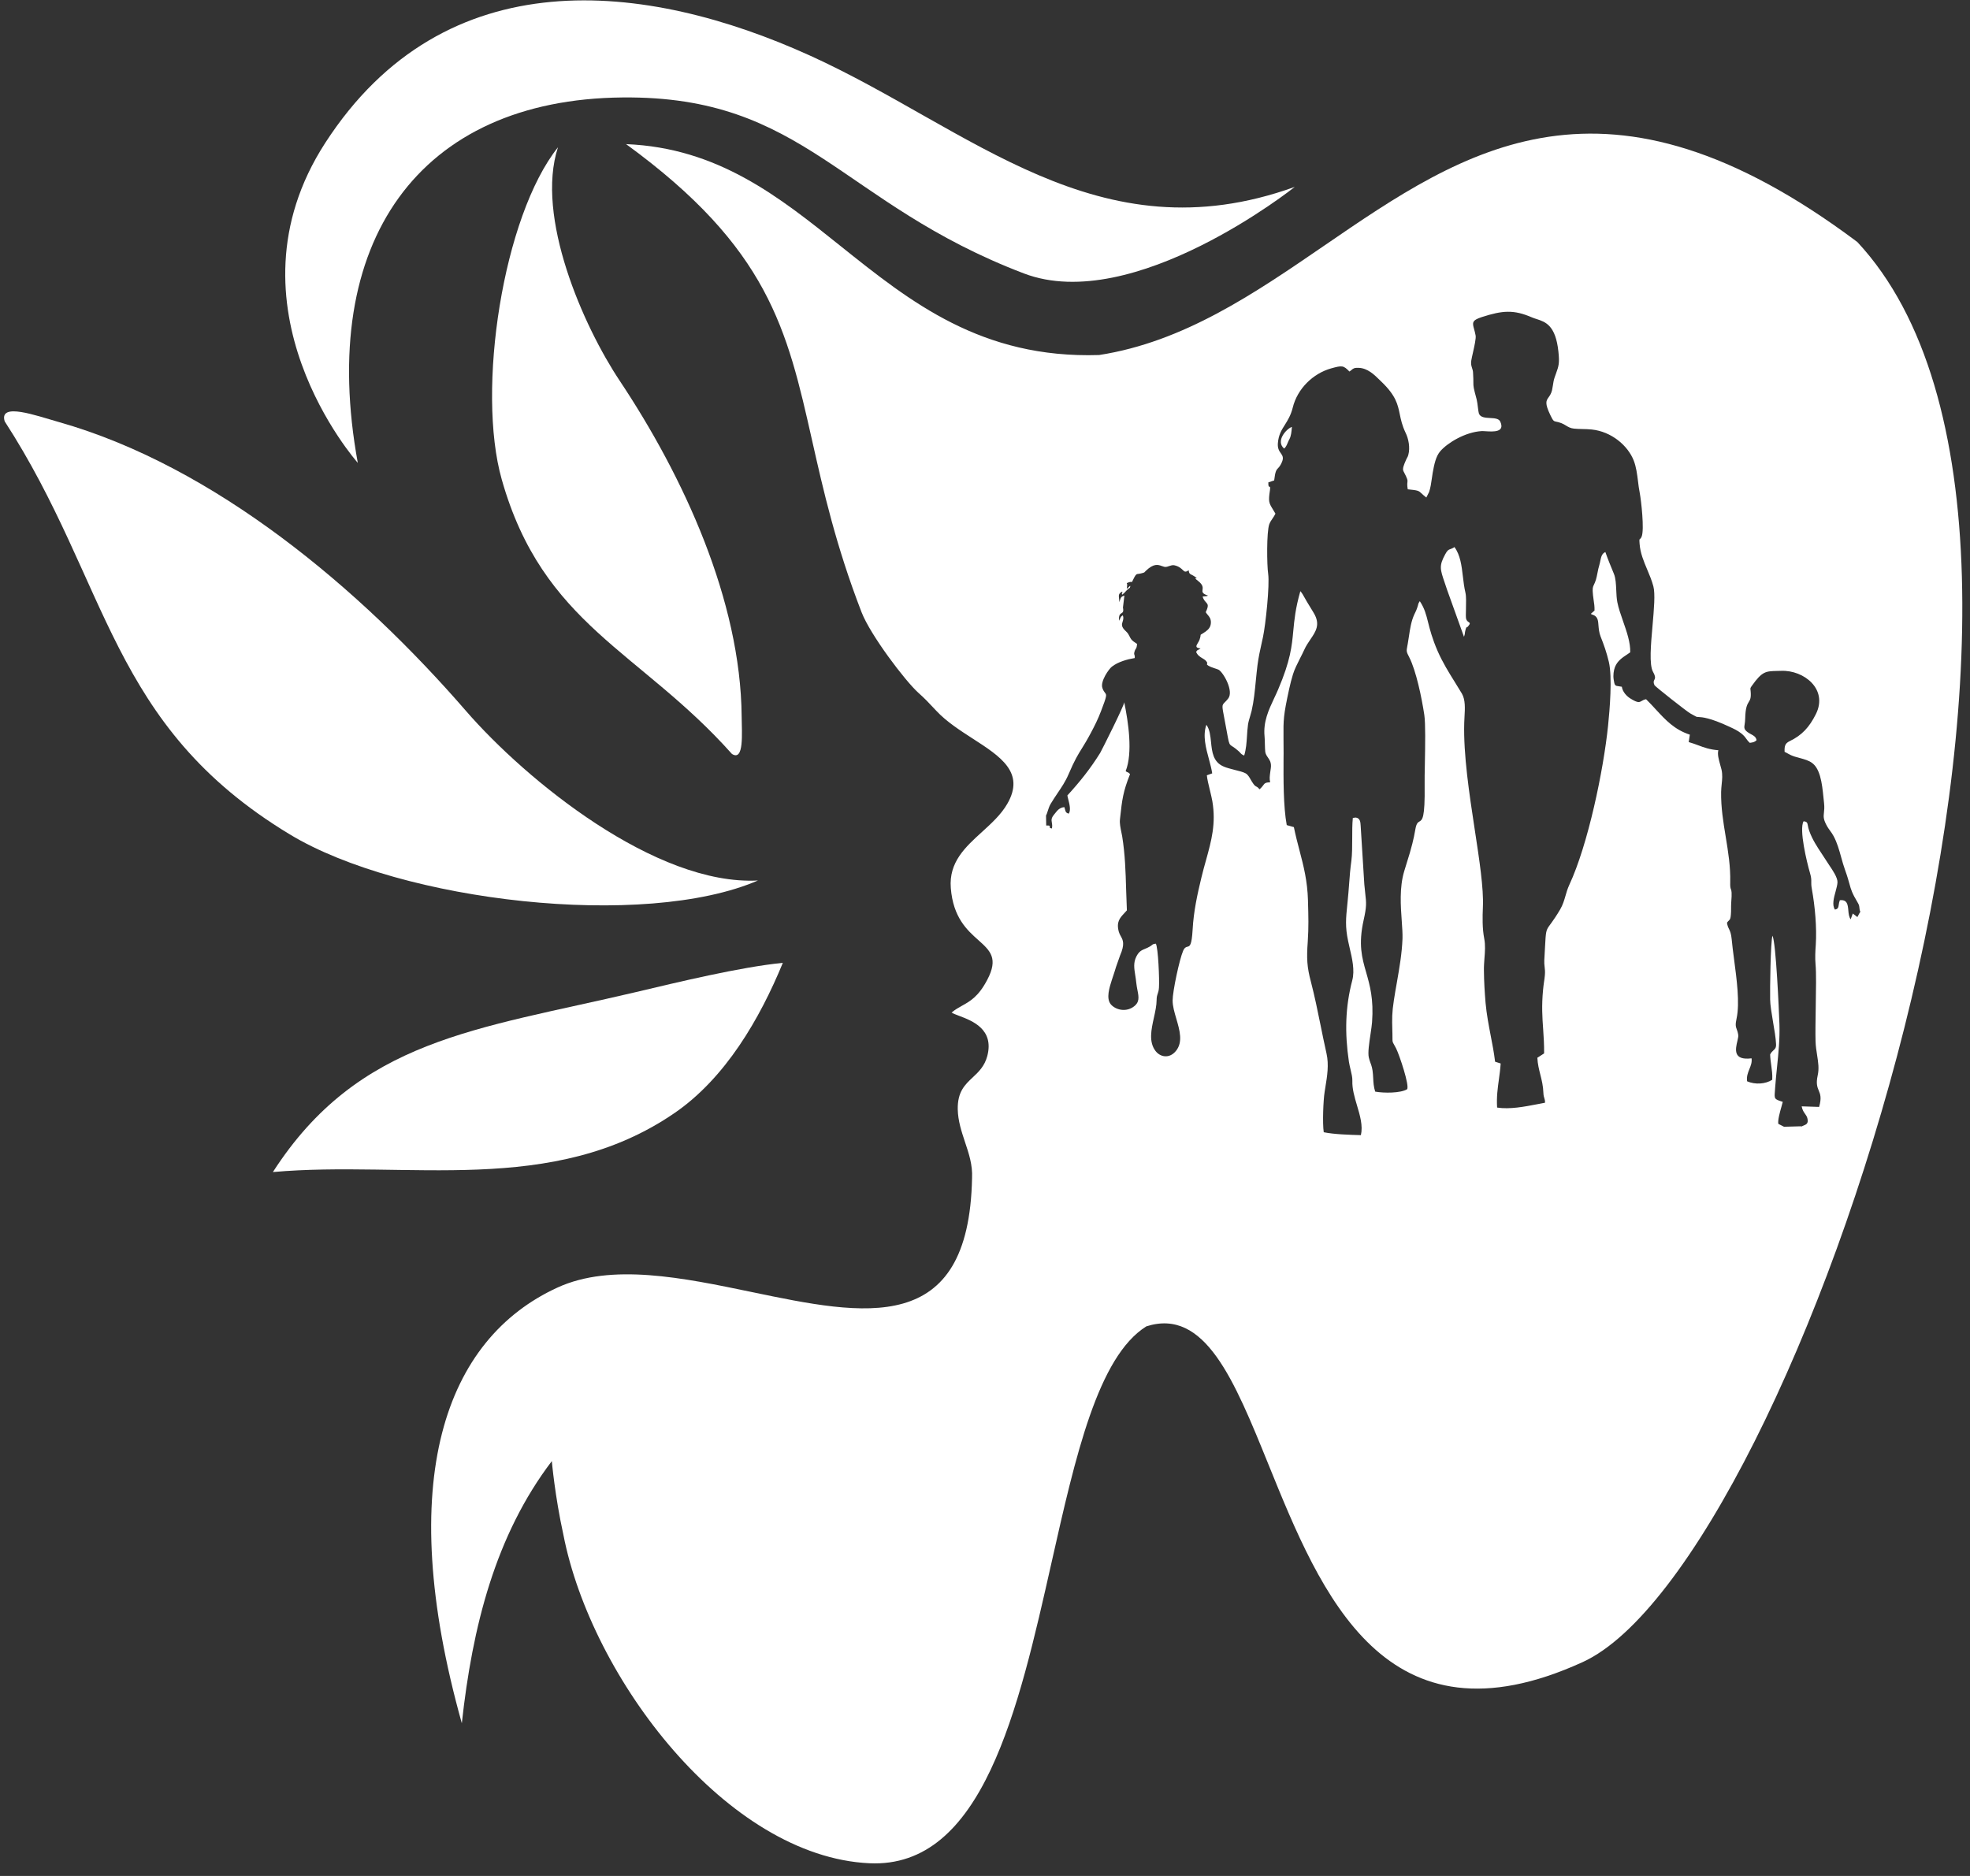 <svg width="42" height="40" viewBox="0 0 42 40" fill="none" xmlns="http://www.w3.org/2000/svg">
<rect x="0" y="0" width="42" height="40" fill="#333333" stroke="none"/>
<g clip-path="url(#clip0_715_342)">
<path fill-rule="evenodd" clip-rule="evenodd" d="M13.348 3.073C13.346 3.071 13.344 3.07 13.341 3.068L13.344 3.073C13.345 3.073 13.347 3.073 13.348 3.073ZM13.348 3.073C16.389 5.288 16.781 7.025 17.314 9.392C17.553 10.453 17.821 11.639 18.368 13.053C18.559 13.545 19.298 14.517 19.575 14.768C19.72 14.897 19.796 14.979 19.927 15.119C19.939 15.131 19.951 15.144 19.964 15.158C20.178 15.387 20.465 15.572 20.739 15.749C21.33 16.13 21.86 16.472 21.476 17.138C21.343 17.369 21.139 17.554 20.936 17.739C20.58 18.063 20.227 18.383 20.271 18.935C20.321 19.567 20.621 19.834 20.859 20.046C21.109 20.27 21.292 20.433 21.046 20.896C20.86 21.25 20.682 21.349 20.511 21.444C20.435 21.486 20.361 21.528 20.288 21.59C20.322 21.612 20.379 21.634 20.448 21.66C20.728 21.766 21.198 21.944 21.049 22.516C20.991 22.735 20.864 22.855 20.739 22.972C20.574 23.127 20.412 23.278 20.419 23.652C20.424 23.901 20.499 24.125 20.573 24.349C20.656 24.596 20.738 24.842 20.724 25.118C20.658 28.513 18.431 28.05 16.026 27.549C14.564 27.245 13.036 26.927 11.887 27.453C9.493 28.549 8.391 31.553 9.846 36.744C10.07 34.689 10.559 32.739 11.765 31.154C11.765 31.158 11.83 31.9 12.011 32.723C12.607 35.787 15.502 39.586 18.533 39.729C20.95 39.844 21.713 36.454 22.422 33.302C22.928 31.054 23.407 28.927 24.44 28.281C25.688 27.882 26.312 29.422 27.045 31.23C28.162 33.986 29.531 37.363 33.742 35.44C38.288 33.364 45.534 11.538 39.599 5.161C34.222 1.131 31.238 3.177 28.236 5.235C26.739 6.261 25.238 7.29 23.433 7.57C20.925 7.65 19.411 6.438 17.928 5.252C16.605 4.192 15.306 3.153 13.348 3.073ZM38.035 24.025L38.404 24.015L38.4 24.023C38.416 24.014 38.432 24.008 38.448 24.001C38.508 23.977 38.558 23.957 38.535 23.853C38.526 23.809 38.506 23.782 38.485 23.752C38.458 23.714 38.427 23.672 38.411 23.59L38.783 23.602C38.839 23.408 38.808 23.332 38.775 23.253C38.745 23.181 38.715 23.106 38.752 22.934C38.786 22.787 38.764 22.65 38.741 22.501C38.726 22.407 38.71 22.307 38.707 22.198C38.702 22.015 38.707 21.748 38.711 21.477C38.717 21.115 38.724 20.745 38.707 20.559C38.695 20.423 38.702 20.284 38.712 20.148C38.736 19.772 38.695 19.325 38.629 18.959C38.615 18.883 38.615 18.841 38.616 18.803C38.617 18.754 38.617 18.711 38.588 18.612C38.521 18.382 38.352 17.684 38.452 17.512C38.527 17.52 38.532 17.543 38.543 17.602C38.548 17.632 38.556 17.67 38.574 17.72C38.641 17.905 38.741 18.055 38.843 18.209C38.878 18.262 38.913 18.315 38.948 18.37C38.96 18.389 38.976 18.414 38.995 18.442C39.069 18.551 39.18 18.714 39.175 18.815C39.172 18.869 39.154 18.935 39.135 19.006C39.097 19.144 39.055 19.297 39.12 19.394C39.188 19.384 39.194 19.346 39.202 19.29C39.206 19.262 39.211 19.23 39.225 19.195C39.384 19.177 39.395 19.291 39.406 19.411C39.412 19.481 39.419 19.553 39.456 19.602L39.501 19.478L39.599 19.554L39.651 19.456C39.653 19.456 39.655 19.455 39.657 19.453C39.659 19.452 39.661 19.45 39.663 19.449C39.647 19.407 39.644 19.38 39.642 19.355C39.639 19.324 39.637 19.296 39.606 19.246C39.483 19.041 39.463 18.967 39.429 18.843C39.409 18.773 39.386 18.687 39.337 18.552C39.305 18.463 39.279 18.372 39.254 18.28C39.211 18.125 39.168 17.97 39.093 17.83C39.068 17.782 39.04 17.744 39.014 17.709C38.995 17.682 38.976 17.656 38.96 17.629C38.87 17.474 38.876 17.415 38.886 17.327C38.892 17.275 38.899 17.214 38.888 17.119C38.885 17.085 38.881 17.05 38.877 17.014C38.861 16.855 38.844 16.691 38.803 16.55C38.716 16.258 38.587 16.222 38.362 16.16C38.333 16.152 38.301 16.143 38.268 16.134C38.193 16.11 38.157 16.09 38.119 16.069C38.098 16.057 38.076 16.044 38.047 16.031C38.042 15.899 38.061 15.849 38.159 15.801C38.414 15.679 38.574 15.507 38.714 15.227C38.979 14.696 38.459 14.285 37.975 14.304C37.943 14.305 37.914 14.306 37.887 14.306C37.643 14.312 37.569 14.314 37.35 14.622C37.315 14.67 37.316 14.675 37.32 14.708C37.321 14.718 37.323 14.73 37.324 14.746C37.335 14.884 37.312 14.92 37.284 14.966C37.252 15.019 37.212 15.083 37.207 15.323C37.206 15.371 37.201 15.409 37.196 15.44C37.184 15.514 37.179 15.551 37.257 15.61C37.284 15.63 37.311 15.644 37.335 15.657C37.39 15.687 37.436 15.711 37.45 15.782C37.41 15.822 37.382 15.827 37.328 15.836C37.321 15.837 37.313 15.838 37.305 15.839C37.267 15.804 37.248 15.777 37.229 15.751C37.205 15.717 37.182 15.685 37.121 15.636C37.045 15.576 36.958 15.536 36.877 15.499L36.869 15.495C36.455 15.302 36.288 15.292 36.211 15.288C36.19 15.287 36.176 15.286 36.165 15.282C36.153 15.277 36.122 15.259 36.093 15.243C36.07 15.23 36.049 15.218 36.039 15.213C35.962 15.172 35.285 14.636 35.273 14.61C35.245 14.547 35.257 14.523 35.27 14.497C35.286 14.466 35.303 14.434 35.242 14.325C35.158 14.175 35.195 13.749 35.232 13.336C35.262 12.993 35.292 12.659 35.249 12.5C35.216 12.376 35.167 12.259 35.118 12.144C35.044 11.968 34.971 11.795 34.956 11.598C34.949 11.502 34.951 11.501 34.963 11.493C34.971 11.488 34.983 11.48 34.999 11.443C35.061 11.297 34.989 10.668 34.959 10.51C34.942 10.428 34.932 10.344 34.922 10.261C34.903 10.109 34.884 9.959 34.832 9.823C34.706 9.498 34.353 9.201 33.935 9.158C33.868 9.151 33.797 9.149 33.73 9.148C33.668 9.146 33.609 9.145 33.556 9.139C33.482 9.132 33.432 9.102 33.383 9.072C33.353 9.054 33.323 9.035 33.287 9.022C33.238 9.003 33.205 8.997 33.181 8.992C33.126 8.981 33.114 8.978 33.056 8.857C32.929 8.594 32.963 8.546 33.016 8.471C33.041 8.436 33.071 8.394 33.089 8.321C33.097 8.285 33.102 8.25 33.108 8.215C33.116 8.162 33.123 8.108 33.144 8.048C33.155 8.017 33.165 7.989 33.174 7.964C33.23 7.807 33.252 7.749 33.225 7.498C33.166 6.935 32.948 6.864 32.763 6.804C32.728 6.793 32.695 6.782 32.664 6.769C32.273 6.599 32.035 6.618 31.591 6.761C31.376 6.831 31.39 6.883 31.428 7.02C31.438 7.058 31.451 7.102 31.46 7.154C31.471 7.212 31.434 7.381 31.402 7.522C31.387 7.589 31.373 7.65 31.367 7.69C31.356 7.759 31.37 7.804 31.384 7.848C31.394 7.878 31.403 7.907 31.405 7.943C31.412 8.053 31.412 8.113 31.412 8.155C31.412 8.246 31.412 8.256 31.482 8.517C31.493 8.559 31.502 8.628 31.509 8.69C31.516 8.745 31.523 8.795 31.529 8.814C31.559 8.902 31.665 8.907 31.769 8.913C31.863 8.918 31.954 8.923 31.985 8.989C32.092 9.222 31.833 9.205 31.674 9.195C31.638 9.193 31.607 9.191 31.587 9.192C31.236 9.213 30.862 9.443 30.709 9.618C30.611 9.728 30.576 9.907 30.544 10.086C30.538 10.127 30.532 10.166 30.526 10.206C30.512 10.303 30.499 10.399 30.468 10.491L30.409 10.608C30.359 10.57 30.329 10.542 30.307 10.521C30.246 10.463 30.238 10.456 30.013 10.433C29.998 10.347 30.003 10.31 30.006 10.283C30.011 10.238 30.013 10.22 29.922 10.048C29.893 9.996 29.936 9.9 29.969 9.824C29.975 9.812 29.98 9.8 29.984 9.79C29.99 9.776 29.996 9.766 30.001 9.757C30.01 9.742 30.017 9.729 30.025 9.699C30.067 9.543 30.029 9.352 29.967 9.228C29.893 9.073 29.867 8.949 29.843 8.832C29.8 8.625 29.762 8.44 29.462 8.149C29.449 8.137 29.437 8.124 29.424 8.112C29.297 7.987 29.159 7.851 28.968 7.843C28.872 7.839 28.85 7.858 28.816 7.887C28.804 7.897 28.79 7.909 28.77 7.922C28.642 7.792 28.618 7.788 28.379 7.855C27.998 7.962 27.661 8.283 27.561 8.692C27.52 8.855 27.455 8.959 27.395 9.055C27.323 9.168 27.258 9.271 27.244 9.45C27.235 9.562 27.273 9.616 27.306 9.663C27.342 9.714 27.372 9.756 27.33 9.854C27.297 9.93 27.271 9.958 27.248 9.982C27.212 10.02 27.188 10.046 27.165 10.244L27.041 10.285C27.038 10.374 27.052 10.376 27.065 10.378C27.076 10.38 27.085 10.381 27.075 10.453C27.038 10.698 27.052 10.721 27.141 10.867C27.155 10.892 27.172 10.919 27.192 10.952C27.177 10.986 27.155 11.019 27.132 11.053C27.105 11.092 27.077 11.133 27.061 11.177C27.001 11.34 27.01 12.06 27.037 12.235C27.072 12.479 26.982 13.323 26.927 13.581C26.918 13.625 26.908 13.667 26.899 13.709C26.865 13.862 26.832 14.01 26.81 14.179C26.796 14.291 26.785 14.402 26.774 14.513C26.753 14.729 26.733 14.944 26.684 15.158C26.675 15.195 26.664 15.232 26.653 15.269C26.634 15.331 26.616 15.392 26.607 15.452C26.595 15.54 26.59 15.622 26.585 15.703C26.576 15.839 26.568 15.97 26.526 16.11C26.476 16.089 26.464 16.076 26.444 16.054C26.434 16.043 26.422 16.029 26.402 16.012C26.305 15.925 26.259 15.912 26.231 15.883C26.2 15.851 26.191 15.797 26.154 15.593C26.076 15.159 26.046 15.074 26.074 15.021C26.091 14.989 26.126 14.969 26.183 14.897C26.312 14.737 26.078 14.332 25.98 14.28C25.962 14.271 25.928 14.26 25.894 14.249C25.865 14.239 25.836 14.23 25.818 14.222C25.724 14.181 25.729 14.168 25.735 14.152C25.738 14.143 25.741 14.134 25.732 14.12C25.712 14.082 25.674 14.059 25.635 14.036C25.584 14.005 25.529 13.971 25.501 13.899C25.523 13.865 25.53 13.862 25.544 13.857C25.554 13.852 25.569 13.847 25.596 13.825C25.474 13.816 25.502 13.769 25.538 13.709C25.551 13.688 25.564 13.666 25.573 13.643C25.602 13.56 25.593 13.545 25.598 13.536C25.602 13.527 25.62 13.525 25.704 13.466C25.766 13.421 25.816 13.366 25.816 13.27C25.816 13.191 25.784 13.153 25.75 13.112C25.735 13.094 25.719 13.075 25.706 13.053C25.774 12.911 25.752 12.886 25.711 12.841C25.688 12.816 25.66 12.785 25.639 12.723C25.652 12.716 25.669 12.716 25.687 12.715C25.711 12.713 25.736 12.712 25.754 12.699C25.627 12.657 25.632 12.622 25.638 12.575C25.644 12.53 25.652 12.474 25.549 12.392C25.459 12.324 25.483 12.326 25.501 12.329C25.516 12.331 25.528 12.332 25.472 12.294C25.445 12.275 25.423 12.265 25.406 12.256C25.368 12.238 25.351 12.23 25.341 12.158C25.274 12.209 25.253 12.189 25.215 12.152C25.181 12.12 25.135 12.075 25.036 12.053C25.002 12.044 24.955 12.06 24.915 12.073C24.899 12.079 24.884 12.084 24.871 12.086C24.837 12.094 24.805 12.082 24.77 12.069C24.692 12.041 24.6 12.008 24.433 12.168C24.41 12.189 24.406 12.197 24.399 12.203C24.393 12.208 24.384 12.211 24.352 12.22C24.317 12.231 24.292 12.233 24.274 12.236C24.233 12.24 24.219 12.242 24.18 12.316C24.14 12.393 24.137 12.409 24.131 12.41C24.123 12.412 24.111 12.393 24.022 12.433C24.034 12.464 24.033 12.471 24.029 12.499C24.027 12.513 24.025 12.53 24.022 12.557L24.089 12.495H24.099C24.088 12.533 24.087 12.541 24.087 12.541C24.087 12.541 24.088 12.524 24.063 12.55C24.058 12.555 24.039 12.572 24.039 12.572L24.015 12.593C24 12.608 23.993 12.617 23.986 12.625C23.974 12.639 23.967 12.648 23.925 12.68C23.913 12.662 23.919 12.653 23.924 12.644C23.928 12.636 23.933 12.629 23.925 12.615C23.845 12.656 23.849 12.69 23.859 12.773C23.861 12.793 23.863 12.815 23.865 12.84L23.875 12.804C23.896 12.739 23.903 12.72 23.972 12.699L23.941 12.955C23.959 13.044 23.936 13.058 23.91 13.075C23.881 13.093 23.848 13.113 23.858 13.237L23.872 13.206C23.878 13.195 23.882 13.187 23.885 13.18C23.899 13.152 23.903 13.142 23.939 13.12C23.959 13.177 23.946 13.218 23.934 13.255C23.915 13.313 23.899 13.365 24.006 13.462C24.048 13.5 24.066 13.537 24.083 13.571C24.102 13.61 24.12 13.645 24.168 13.679C24.18 13.688 24.191 13.695 24.2 13.701C24.215 13.71 24.227 13.718 24.242 13.73C24.236 13.805 24.225 13.821 24.213 13.838C24.206 13.847 24.199 13.858 24.192 13.88C24.175 13.933 24.179 13.945 24.185 13.961C24.19 13.974 24.196 13.989 24.192 14.031C24.034 14.057 23.836 14.112 23.705 14.215C23.643 14.261 23.453 14.529 23.503 14.67C23.521 14.725 23.542 14.75 23.557 14.77C23.596 14.819 23.602 14.827 23.474 15.162C23.41 15.332 23.336 15.478 23.257 15.627C23.175 15.781 23.118 15.873 23.066 15.957C22.983 16.09 22.913 16.201 22.78 16.512C22.716 16.662 22.63 16.79 22.543 16.918C22.494 16.992 22.444 17.065 22.398 17.143C22.37 17.191 22.352 17.248 22.336 17.298C22.324 17.336 22.313 17.369 22.301 17.39L22.305 17.602C22.387 17.597 22.384 17.611 22.381 17.628C22.378 17.642 22.375 17.658 22.427 17.665C22.437 17.609 22.431 17.571 22.425 17.538C22.416 17.484 22.409 17.444 22.475 17.366C22.482 17.357 22.49 17.347 22.498 17.337C22.543 17.28 22.592 17.218 22.692 17.21C22.698 17.228 22.702 17.245 22.706 17.259C22.717 17.304 22.724 17.333 22.785 17.349C22.836 17.279 22.8 17.141 22.774 17.04C22.767 17.009 22.759 16.982 22.756 16.961C23.021 16.672 23.245 16.392 23.455 16.055C23.491 15.992 23.975 15.031 23.968 14.973C24.056 15.395 24.154 16.052 23.999 16.442C24.016 16.458 24.028 16.462 24.039 16.466C24.055 16.472 24.068 16.477 24.092 16.507C23.942 16.884 23.923 17.051 23.881 17.437C23.88 17.449 23.878 17.462 23.877 17.476C23.868 17.555 23.889 17.656 23.908 17.748C23.914 17.778 23.92 17.807 23.925 17.834C23.987 18.219 23.998 18.588 24.009 18.969C24.013 19.114 24.018 19.261 24.025 19.411C24.006 19.434 23.985 19.456 23.965 19.477C23.878 19.57 23.795 19.658 23.853 19.868C23.863 19.904 23.879 19.933 23.895 19.962C23.941 20.044 23.987 20.127 23.879 20.375L23.794 20.616C23.771 20.694 23.749 20.762 23.726 20.829C23.722 20.84 23.719 20.852 23.715 20.863C23.711 20.874 23.707 20.886 23.703 20.899C23.654 21.052 23.578 21.287 23.681 21.413C23.777 21.528 23.987 21.585 24.154 21.475C24.302 21.377 24.28 21.264 24.25 21.111C24.241 21.063 24.231 21.011 24.225 20.954C24.219 20.895 24.211 20.842 24.203 20.794C24.179 20.642 24.162 20.529 24.225 20.399C24.282 20.284 24.341 20.26 24.415 20.23C24.446 20.217 24.479 20.203 24.516 20.181C24.538 20.168 24.549 20.158 24.559 20.151C24.578 20.135 24.587 20.128 24.642 20.121C24.692 20.205 24.721 20.884 24.709 21.056C24.705 21.121 24.693 21.156 24.682 21.189C24.67 21.224 24.659 21.257 24.659 21.322C24.658 21.441 24.63 21.569 24.601 21.699C24.545 21.953 24.488 22.211 24.633 22.406C24.735 22.542 24.929 22.578 25.067 22.413C25.226 22.224 25.151 21.969 25.079 21.722C25.039 21.586 25 21.453 25 21.334C25 21.136 25.146 20.454 25.224 20.274C25.256 20.201 25.288 20.193 25.317 20.186C25.366 20.174 25.407 20.164 25.427 19.815C25.448 19.432 25.527 19.071 25.613 18.715C25.644 18.584 25.679 18.46 25.712 18.341C25.827 17.926 25.928 17.561 25.847 17.083C25.835 17.016 25.815 16.933 25.795 16.85C25.766 16.732 25.737 16.612 25.73 16.531L25.844 16.49C25.831 16.399 25.804 16.299 25.776 16.194C25.71 15.951 25.637 15.685 25.72 15.454C25.791 15.552 25.805 15.687 25.819 15.824C25.84 16.035 25.863 16.251 26.092 16.346C26.149 16.371 26.235 16.393 26.32 16.415C26.417 16.439 26.512 16.463 26.557 16.49C26.605 16.517 26.637 16.573 26.667 16.627C26.675 16.641 26.683 16.654 26.691 16.667C26.741 16.749 26.761 16.759 26.784 16.771C26.801 16.779 26.819 16.789 26.853 16.83C26.894 16.795 26.914 16.767 26.931 16.745C26.96 16.704 26.976 16.684 27.08 16.679C27.061 16.607 27.071 16.543 27.082 16.461C27.086 16.434 27.09 16.406 27.094 16.375C27.101 16.32 27.096 16.277 27.08 16.234C27.066 16.202 27.048 16.176 27.031 16.151C27.006 16.114 26.982 16.079 26.975 16.031C26.97 15.991 26.969 15.932 26.967 15.871C26.966 15.811 26.965 15.749 26.96 15.701C26.93 15.39 27.046 15.142 27.162 14.894C27.192 14.831 27.222 14.767 27.249 14.703C27.514 14.083 27.542 13.778 27.573 13.449C27.595 13.219 27.617 12.976 27.723 12.605C27.757 12.64 27.788 12.697 27.819 12.753C27.835 12.781 27.851 12.809 27.866 12.835C27.906 12.899 27.944 12.962 27.985 13.03C27.993 13.044 28.001 13.058 28.01 13.072C28.155 13.315 28.053 13.465 27.936 13.636C27.891 13.703 27.843 13.773 27.807 13.854C27.782 13.91 27.75 13.972 27.718 14.035C27.659 14.152 27.597 14.274 27.566 14.378C27.535 14.483 27.509 14.576 27.485 14.689C27.361 15.26 27.361 15.34 27.364 15.738C27.365 15.829 27.366 15.936 27.366 16.069C27.366 16.098 27.365 16.128 27.365 16.159C27.363 16.603 27.359 17.194 27.433 17.593L27.585 17.636C27.622 17.816 27.664 17.977 27.705 18.133C27.793 18.469 27.874 18.781 27.886 19.203L27.886 19.219C27.895 19.538 27.902 19.763 27.881 20.081C27.855 20.43 27.864 20.619 27.948 20.932C28.028 21.241 28.09 21.543 28.152 21.85C28.193 22.052 28.234 22.255 28.281 22.463C28.335 22.705 28.295 22.948 28.257 23.179C28.252 23.214 28.246 23.247 28.241 23.281C28.212 23.458 28.193 23.953 28.222 24.142C28.446 24.188 28.77 24.197 29.014 24.204C29.06 24.002 28.995 23.785 28.93 23.567C28.878 23.391 28.826 23.215 28.832 23.047C28.835 22.976 28.814 22.89 28.793 22.802C28.78 22.746 28.766 22.689 28.758 22.635C28.668 22.023 28.68 21.473 28.83 20.904C28.887 20.69 28.827 20.434 28.773 20.206C28.762 20.158 28.751 20.111 28.742 20.066C28.676 19.757 28.695 19.577 28.724 19.291C28.727 19.265 28.729 19.238 28.732 19.21C28.745 19.089 28.753 18.973 28.762 18.86C28.774 18.692 28.787 18.527 28.811 18.354C28.828 18.218 28.829 18.047 28.829 17.876C28.829 17.724 28.829 17.571 28.842 17.44L28.894 17.433H28.911C28.999 17.449 29.004 17.529 29.009 17.607C29.01 17.617 29.01 17.628 29.011 17.638L29.087 18.856C29.095 18.941 29.102 19.006 29.108 19.062C29.13 19.253 29.138 19.326 29.073 19.616C28.956 20.14 29.037 20.424 29.127 20.736C29.205 21.009 29.289 21.303 29.252 21.796C29.247 21.863 29.233 21.954 29.219 22.051C29.191 22.238 29.159 22.448 29.183 22.549C29.193 22.593 29.205 22.627 29.217 22.66C29.24 22.721 29.262 22.782 29.271 22.906C29.273 22.933 29.274 22.959 29.276 22.984C29.281 23.085 29.286 23.175 29.319 23.276C29.507 23.31 29.858 23.31 29.998 23.226C30.058 23.159 29.834 22.492 29.765 22.355C29.72 22.267 29.701 22.244 29.693 22.217C29.684 22.188 29.689 22.156 29.686 22.032C29.685 22.009 29.685 21.987 29.684 21.966C29.678 21.716 29.675 21.603 29.717 21.329C29.737 21.199 29.759 21.071 29.782 20.943C29.835 20.637 29.889 20.334 29.901 20.011C29.904 19.907 29.895 19.778 29.885 19.636C29.862 19.316 29.834 18.925 29.936 18.581C29.959 18.502 29.982 18.43 30.004 18.359C30.042 18.239 30.077 18.125 30.11 17.992C30.137 17.887 30.156 17.794 30.175 17.684C30.197 17.554 30.23 17.535 30.263 17.516C30.323 17.481 30.382 17.447 30.373 16.744C30.371 16.634 30.374 16.463 30.378 16.275C30.385 15.887 30.393 15.422 30.366 15.244C30.311 14.878 30.192 14.304 30.046 14.017C29.982 13.893 29.983 13.889 30.004 13.774C30.007 13.76 30.01 13.745 30.013 13.727C30.022 13.675 30.03 13.622 30.038 13.569C30.062 13.407 30.087 13.244 30.153 13.101C30.161 13.084 30.168 13.07 30.174 13.057C30.189 13.025 30.201 13 30.213 12.964C30.228 12.921 30.233 12.899 30.236 12.885C30.242 12.863 30.242 12.86 30.27 12.818C30.372 12.973 30.405 13.102 30.447 13.271C30.486 13.425 30.533 13.612 30.649 13.88C30.757 14.126 30.888 14.337 31.017 14.544C31.068 14.626 31.118 14.707 31.167 14.789C31.244 14.92 31.233 15.109 31.223 15.283C31.221 15.328 31.218 15.372 31.217 15.414C31.198 16.093 31.325 16.927 31.441 17.688C31.541 18.343 31.633 18.942 31.615 19.339C31.606 19.557 31.601 19.796 31.644 20.016C31.67 20.151 31.66 20.292 31.648 20.435C31.642 20.522 31.635 20.61 31.637 20.698C31.639 20.93 31.653 21.155 31.672 21.384C31.695 21.633 31.738 21.854 31.78 22.075C31.816 22.257 31.851 22.44 31.875 22.638L31.994 22.676C31.986 22.798 31.971 22.908 31.956 23.016C31.93 23.206 31.904 23.389 31.918 23.616C32.19 23.658 32.502 23.597 32.777 23.544C32.833 23.533 32.887 23.523 32.939 23.513C32.941 23.467 32.933 23.443 32.925 23.416C32.916 23.389 32.907 23.36 32.905 23.305C32.9 23.154 32.87 23.035 32.84 22.916C32.812 22.804 32.783 22.692 32.776 22.554L32.92 22.461C32.922 22.273 32.911 22.11 32.9 21.947C32.882 21.697 32.865 21.447 32.898 21.104C32.903 21.044 32.911 20.991 32.918 20.938C32.925 20.892 32.932 20.846 32.936 20.796C32.943 20.721 32.937 20.667 32.931 20.615C32.926 20.571 32.921 20.528 32.924 20.475C32.952 20.004 32.947 19.895 32.988 19.808C33.025 19.731 33.097 19.671 33.261 19.394C33.321 19.291 33.348 19.196 33.376 19.1C33.397 19.026 33.419 18.951 33.456 18.87C33.859 18.004 34.186 16.423 34.284 15.471C34.319 15.129 34.377 14.44 34.3 14.112C34.25 13.904 34.198 13.758 34.126 13.576C34.091 13.487 34.085 13.405 34.079 13.336C34.072 13.242 34.067 13.168 33.993 13.124C33.988 13.121 33.977 13.117 33.97 13.114C33.966 13.112 33.963 13.111 33.962 13.11C33.949 13.104 33.944 13.104 33.941 13.103C33.938 13.103 33.936 13.102 33.916 13.088L33.995 13.019C33.997 12.93 33.987 12.865 33.976 12.796C33.971 12.761 33.966 12.726 33.962 12.687C33.947 12.542 33.958 12.518 33.983 12.466C33.994 12.442 34.008 12.413 34.024 12.364C34.038 12.32 34.047 12.269 34.058 12.216C34.069 12.16 34.08 12.101 34.098 12.046C34.107 12.015 34.113 11.985 34.119 11.956C34.136 11.874 34.151 11.804 34.226 11.771C34.269 11.897 34.353 12.103 34.408 12.235C34.447 12.328 34.452 12.455 34.458 12.582C34.462 12.672 34.466 12.761 34.481 12.84C34.506 12.966 34.554 13.104 34.603 13.244C34.682 13.47 34.763 13.704 34.756 13.909C34.733 13.925 34.71 13.94 34.688 13.956C34.585 14.024 34.484 14.091 34.431 14.222C34.403 14.296 34.389 14.395 34.403 14.488C34.422 14.621 34.435 14.623 34.514 14.633C34.532 14.636 34.552 14.639 34.577 14.643C34.594 14.758 34.687 14.851 34.768 14.899C34.921 14.993 34.951 14.975 34.999 14.947C35.022 14.933 35.048 14.917 35.094 14.909C35.169 14.983 35.236 15.055 35.3 15.125C35.515 15.358 35.698 15.556 36.027 15.665L36.003 15.823C36.076 15.843 36.139 15.867 36.202 15.89C36.325 15.936 36.445 15.982 36.635 15.997C36.611 16.082 36.644 16.197 36.674 16.306C36.684 16.341 36.694 16.376 36.702 16.409C36.727 16.519 36.717 16.616 36.706 16.719C36.701 16.773 36.695 16.828 36.694 16.887C36.689 17.216 36.74 17.53 36.792 17.843C36.844 18.161 36.896 18.479 36.888 18.81C36.885 18.912 36.894 18.936 36.903 18.96C36.915 18.992 36.927 19.025 36.909 19.25C36.906 19.294 36.906 19.335 36.906 19.377C36.906 19.419 36.906 19.46 36.902 19.502C36.895 19.592 36.884 19.603 36.858 19.629C36.847 19.64 36.834 19.652 36.819 19.674C36.828 19.738 36.844 19.773 36.862 19.808C36.884 19.855 36.908 19.904 36.919 20.026C36.93 20.152 36.95 20.299 36.97 20.454C37.027 20.886 37.094 21.386 37.024 21.714C36.993 21.854 37.006 21.89 37.026 21.945C37.037 21.974 37.05 22.009 37.059 22.068C37.064 22.096 37.053 22.142 37.041 22.195C37 22.368 36.941 22.617 37.343 22.566C37.355 22.653 37.326 22.724 37.296 22.797C37.265 22.875 37.233 22.954 37.248 23.056C37.422 23.131 37.639 23.116 37.784 23.023C37.79 22.909 37.776 22.816 37.763 22.718C37.753 22.645 37.742 22.571 37.739 22.485C37.759 22.442 37.785 22.419 37.807 22.398C37.841 22.368 37.87 22.342 37.865 22.262C37.86 22.135 37.83 21.962 37.801 21.791C37.771 21.609 37.74 21.43 37.739 21.31C37.734 21.102 37.748 20.071 37.789 19.951C37.865 20.109 37.927 21.547 37.937 21.836C37.947 22.157 37.917 22.446 37.887 22.744C37.872 22.888 37.857 23.034 37.846 23.188C37.844 23.215 37.843 23.239 37.841 23.261C37.827 23.432 37.826 23.437 38.008 23.494C38.002 23.52 37.993 23.552 37.983 23.587C37.947 23.714 37.9 23.88 37.913 23.963L38.035 24.025ZM27.378 9.565C27.189 9.405 27.425 9.144 27.542 9.103V9.106L27.542 9.113C27.535 9.2 27.527 9.297 27.49 9.364C27.476 9.389 27.465 9.414 27.455 9.438C27.435 9.487 27.416 9.532 27.378 9.565ZM31.233 13.484C31.232 13.493 31.231 13.503 31.229 13.512L31.231 13.514L31.212 13.579L30.852 12.577C30.833 12.519 30.816 12.468 30.8 12.422C30.702 12.135 30.678 12.064 30.812 11.818C30.859 11.73 30.882 11.722 30.922 11.708C30.944 11.7 30.971 11.691 31.009 11.665C31.134 11.836 31.161 12.06 31.188 12.289C31.202 12.407 31.216 12.525 31.243 12.639C31.261 12.713 31.257 12.861 31.254 12.988C31.251 13.086 31.249 13.17 31.258 13.196C31.269 13.236 31.293 13.252 31.311 13.264C31.338 13.283 31.353 13.293 31.296 13.359C31.285 13.372 31.278 13.373 31.273 13.374C31.263 13.375 31.257 13.376 31.238 13.457C31.236 13.466 31.235 13.475 31.233 13.484Z" fill="white"/>
<path fill-rule="evenodd" clip-rule="evenodd" d="M0.1 8.984C2.348 12.457 2.32 15.459 6.178 17.791C8.551 19.227 13.74 19.822 16.16 18.774C13.985 18.889 11.224 16.645 9.934 15.158C7.685 12.562 4.583 9.941 1.251 8.998C0.777 8.864 -0.027 8.57 0.1 8.984Z" fill="white"/>
<path fill-rule="evenodd" clip-rule="evenodd" d="M5.818 24.991C8.68 24.735 11.775 25.525 14.386 23.729C15.464 22.987 16.196 21.731 16.69 20.53C15.776 20.621 14.453 20.942 13.535 21.159C10.175 21.951 7.647 22.15 5.818 24.991Z" fill="white"/>
<path fill-rule="evenodd" clip-rule="evenodd" d="M15.605 16.076C13.64 13.871 11.575 13.328 10.697 10.223C10.156 8.314 10.721 4.616 11.896 3.14C11.41 4.621 12.433 6.95 13.213 8.12C14.572 10.161 15.791 12.799 15.812 15.277C15.815 15.631 15.867 16.241 15.605 16.076Z" fill="white"/>
<path fill-rule="evenodd" clip-rule="evenodd" d="M27.602 3.987C27.602 3.987 24.17 6.721 21.831 5.831C17.913 4.338 17.169 2.039 13.272 2.078C8.939 2.118 6.765 5.144 7.628 9.869C7.628 9.869 4.671 6.544 6.934 3.047C9.493 -0.908 13.783 -0.396 17.264 1.183C20.689 2.736 23.402 5.498 27.599 3.987" fill="white"/>
</g>
<defs>
<clipPath id="clip0_715_342">
<rect width="42" height="40" fill="white"/>
</clipPath>
</defs>
</svg>
